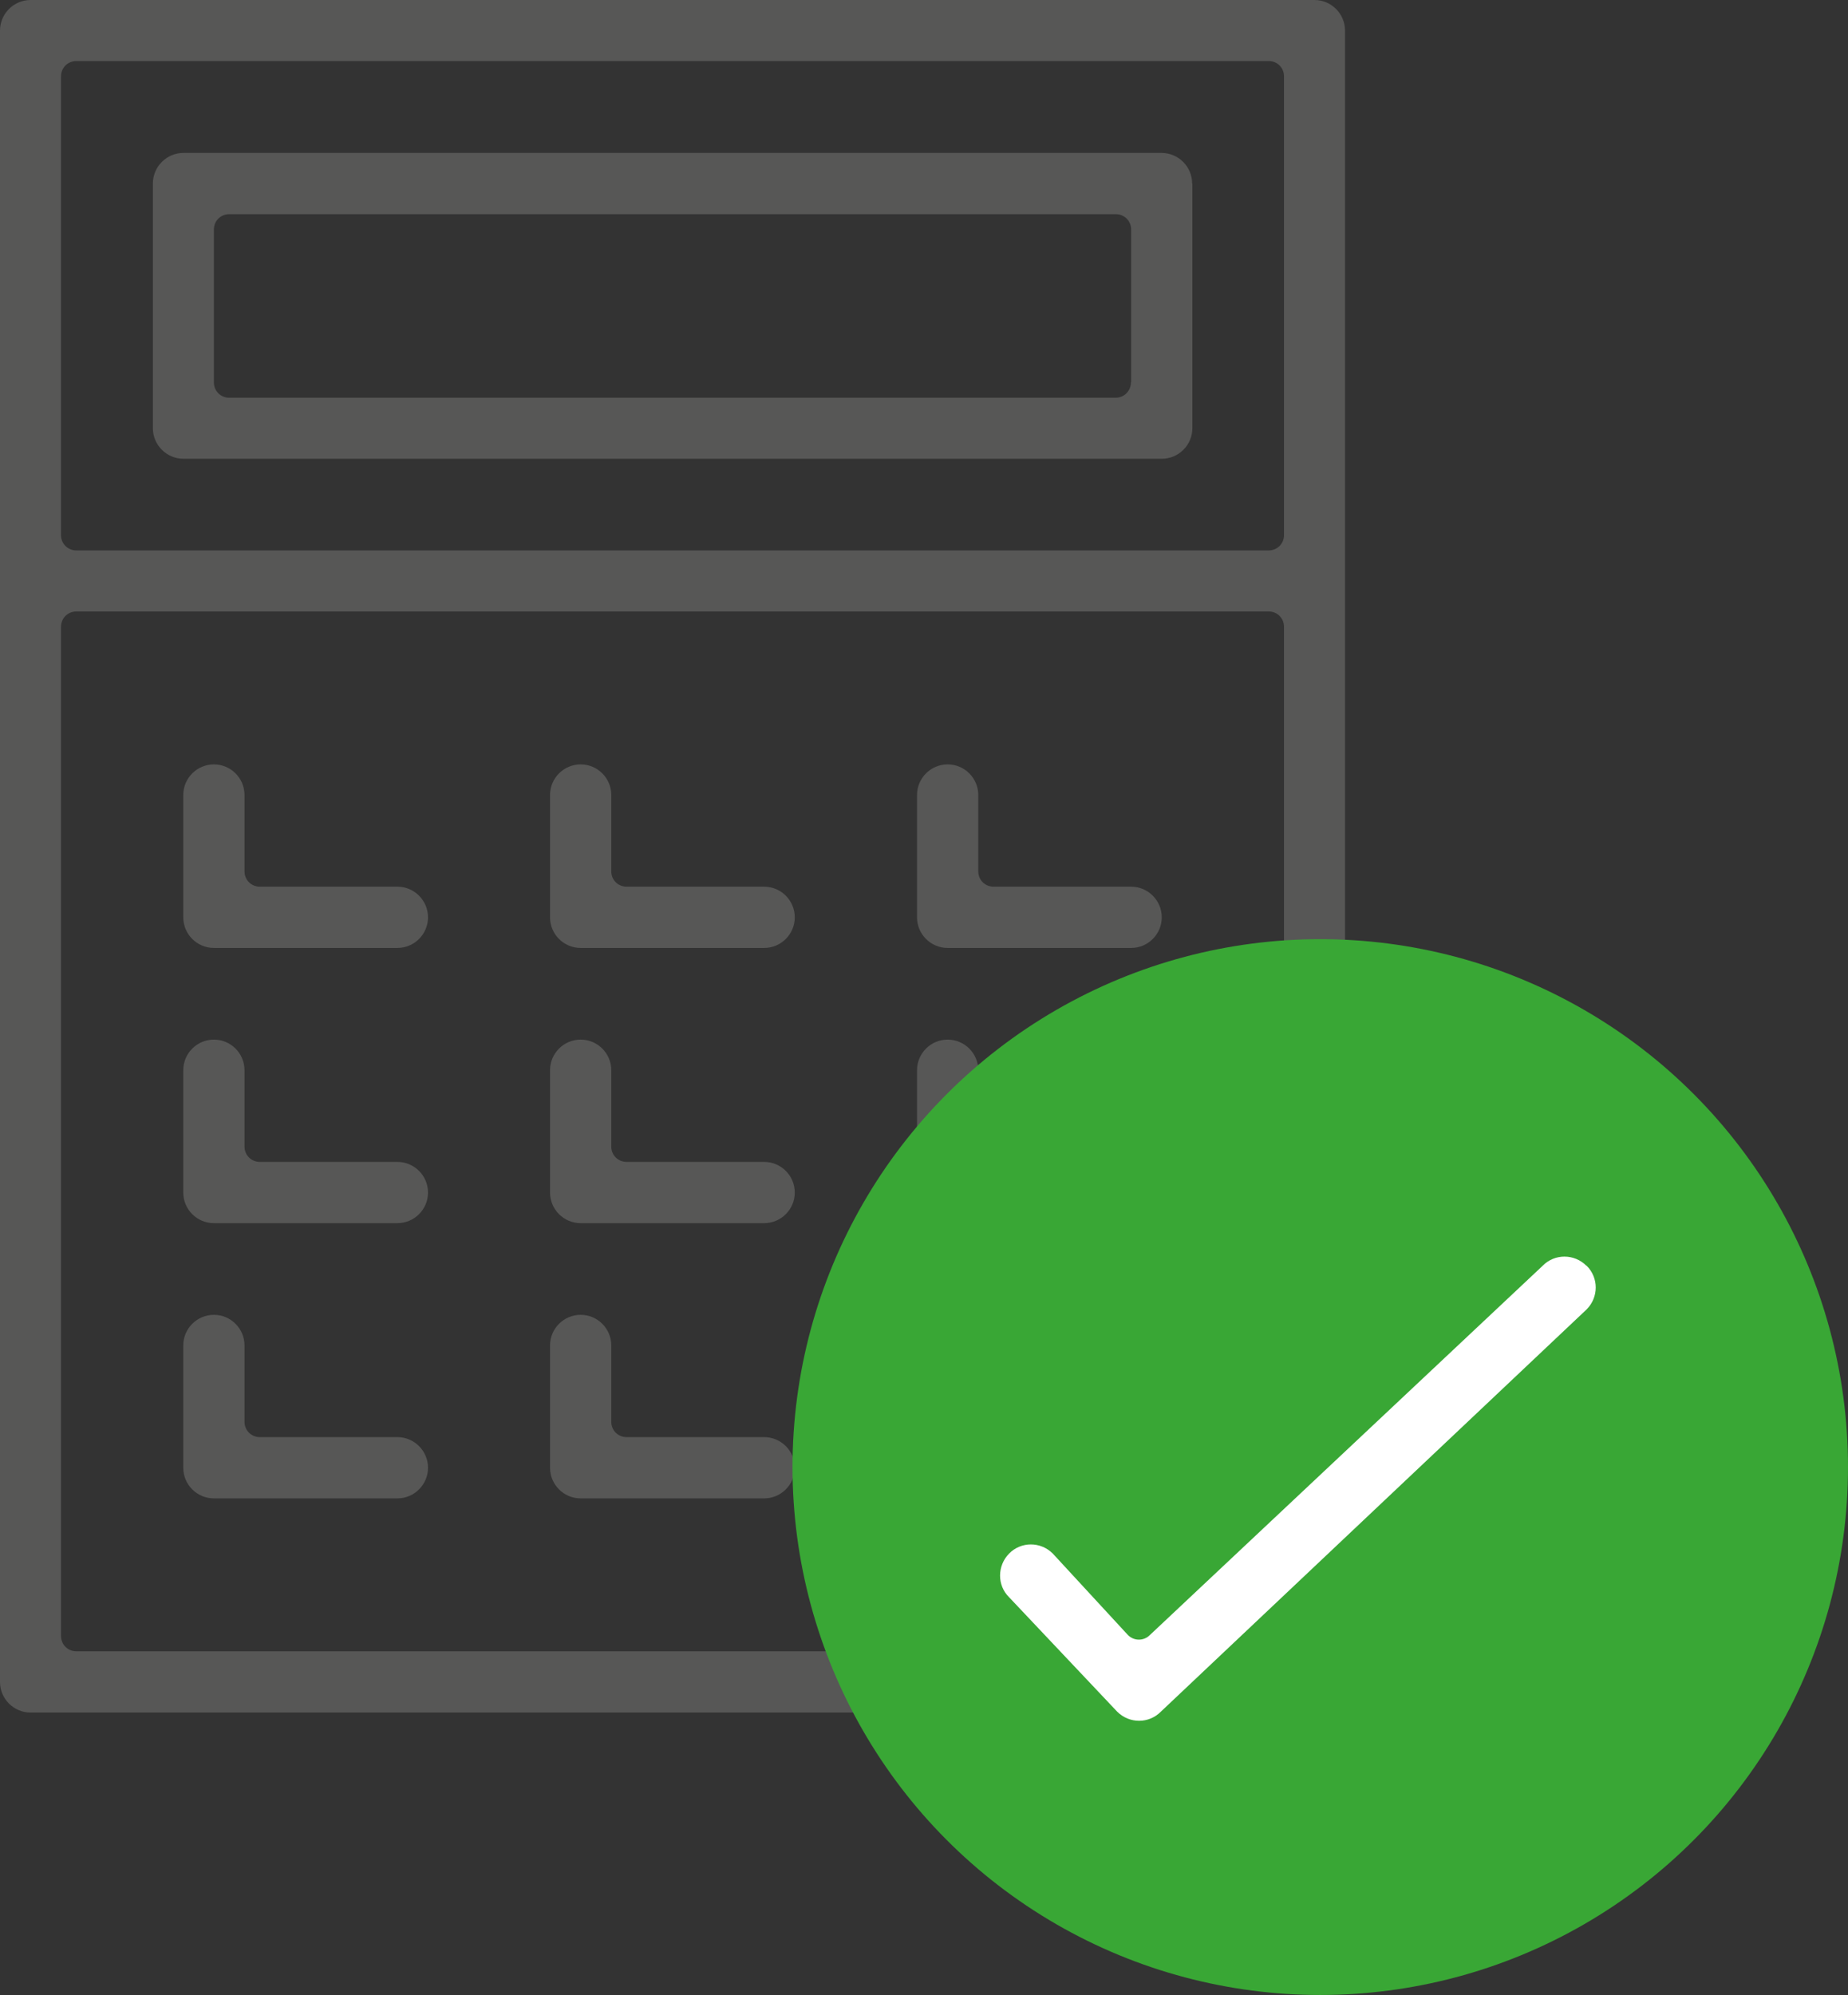 <?xml version="1.0" encoding="UTF-8"?><svg id="Layer_2" xmlns="http://www.w3.org/2000/svg" viewBox="0 0 82.08 88.58"><rect x="0" y="0" width="82.08" height="88.58" fill="#333333" stroke="none"/><g id="Layer_1-2"><g><g><path d="M1.36,0C.61,0,0,.61,0,1.36V74.68c0,.75,.61,1.36,1.36,1.36H58.38c.75,0,1.36-.61,1.36-1.36V1.36c0-.75-.61-1.36-1.36-1.36H1.36ZM57.03,72.64c0,.38-.3,.68-.68,.68H3.39c-.38,0-.68-.3-.68-.68V27.83c0-.38,.3-.68,.68-.68H56.35c.38,0,.68,.3,.68,.68v44.81Zm0-48.88c0,.38-.3,.68-.68,.68H3.39c-.38,0-.68-.3-.68-.68V3.39c0-.38,.3-.68,.68-.68H56.35c.38,0,.68,.3,.68,.68V23.76Z" style="fill:#575756;"/><path d="M52.95,8.15c0-.75-.61-1.36-1.36-1.36H8.15c-.75,0-1.36,.61-1.36,1.36v10.86c0,.75,.61,1.36,1.36,1.36H51.6c.75,0,1.36-.61,1.36-1.36V8.15Zm-2.72,8.83c0,.38-.3,.68-.68,.68H10.18c-.38,0-.68-.3-.68-.68v-6.79c0-.38,.3-.68,.68-.68H49.56c.38,0,.68,.3,.68,.68v6.79Z" style="fill:#575756;"/><path d="M19.01,40.73c0-.75-.61-1.36-1.36-1.36h-6.11c-.38,0-.68-.3-.68-.68v-3.39c0-.75-.61-1.36-1.36-1.36s-1.36,.61-1.36,1.36v5.43c0,.75,.61,1.36,1.36,1.36h8.15c.75,0,1.36-.61,1.36-1.36Z" style="fill:#575756;"/><path d="M19.01,52.95c0-.75-.61-1.36-1.36-1.36h-6.11c-.38,0-.68-.3-.68-.68v-3.39c0-.75-.61-1.36-1.36-1.36s-1.36,.61-1.36,1.36v5.43c0,.75,.61,1.36,1.36,1.36h8.15c.75,0,1.36-.61,1.36-1.36Z" style="fill:#575756;"/><path d="M19.01,65.17c0-.75-.61-1.36-1.36-1.36h-6.11c-.38,0-.68-.3-.68-.68v-3.39c0-.75-.61-1.36-1.36-1.36s-1.36,.61-1.36,1.36v5.43c0,.75,.61,1.36,1.36,1.36h8.15c.75,0,1.36-.61,1.36-1.36Z" style="fill:#575756;"/><path d="M35.3,40.73c0-.75-.61-1.36-1.36-1.36h-6.11c-.38,0-.68-.3-.68-.68v-3.39c0-.75-.61-1.36-1.36-1.36s-1.36,.61-1.36,1.36v5.43c0,.75,.61,1.36,1.36,1.36h8.15c.75,0,1.36-.61,1.36-1.36Z" style="fill:#575756;"/><path d="M35.3,52.95c0-.75-.61-1.36-1.36-1.36h-6.11c-.38,0-.68-.3-.68-.68v-3.39c0-.75-.61-1.36-1.36-1.36s-1.36,.61-1.36,1.36v5.43c0,.75,.61,1.36,1.36,1.36h8.15c.75,0,1.36-.61,1.36-1.36Z" style="fill:#575756;"/><path d="M35.3,65.17c0-.75-.61-1.36-1.36-1.36h-6.11c-.38,0-.68-.3-.68-.68v-3.39c0-.75-.61-1.36-1.36-1.36s-1.36,.61-1.36,1.36v5.43c0,.75,.61,1.36,1.36,1.36h8.15c.75,0,1.36-.61,1.36-1.36Z" style="fill:#575756;"/><path d="M51.6,52.95c0-.75-.61-1.36-1.36-1.36h-6.11c-.38,0-.68-.3-.68-.68v-3.39c0-.75-.61-1.36-1.36-1.36s-1.36,.61-1.36,1.36v5.43c0,.75,.61,1.36,1.36,1.36h8.15c.75,0,1.36-.61,1.36-1.36Z" style="fill:#575756;"/><path d="M51.6,65.17c0-.75-.61-1.36-1.36-1.36h-6.11c-.38,0-.68-.3-.68-.68v-3.39c0-.75-.61-1.36-1.36-1.36s-1.36,.61-1.36,1.36v5.43c0,.75,.61,1.36,1.36,1.36h8.15c.75,0,1.36-.61,1.36-1.36Z" style="fill:#575756;"/><path d="M51.6,40.73c0-.75-.61-1.36-1.36-1.36h-6.11c-.38,0-.68-.3-.68-.68v-3.39c0-.75-.61-1.36-1.36-1.36s-1.36,.61-1.36,1.36v5.43c0,.75,.61,1.36,1.36,1.36h8.15c.75,0,1.36-.61,1.36-1.36Z" style="fill:#575756;"/></g><g><circle cx="58.64" cy="65.14" r="23.44" style="fill:#39a735;"/><path d="M70.46,56.2c-.54-.54-1.41-.54-1.94,0l-17.45,16.4c-.27,.27-.7,.27-.97,0l-3.34-3.62c-.54-.54-1.41-.54-1.94,0s-.54,1.41,0,1.94l4.8,5.08c.54,.54,1.41,.54,1.94,0l18.91-17.86c.54-.54,.54-1.41,0-1.94Z" style="fill:#fff;"/></g></g></g></svg>